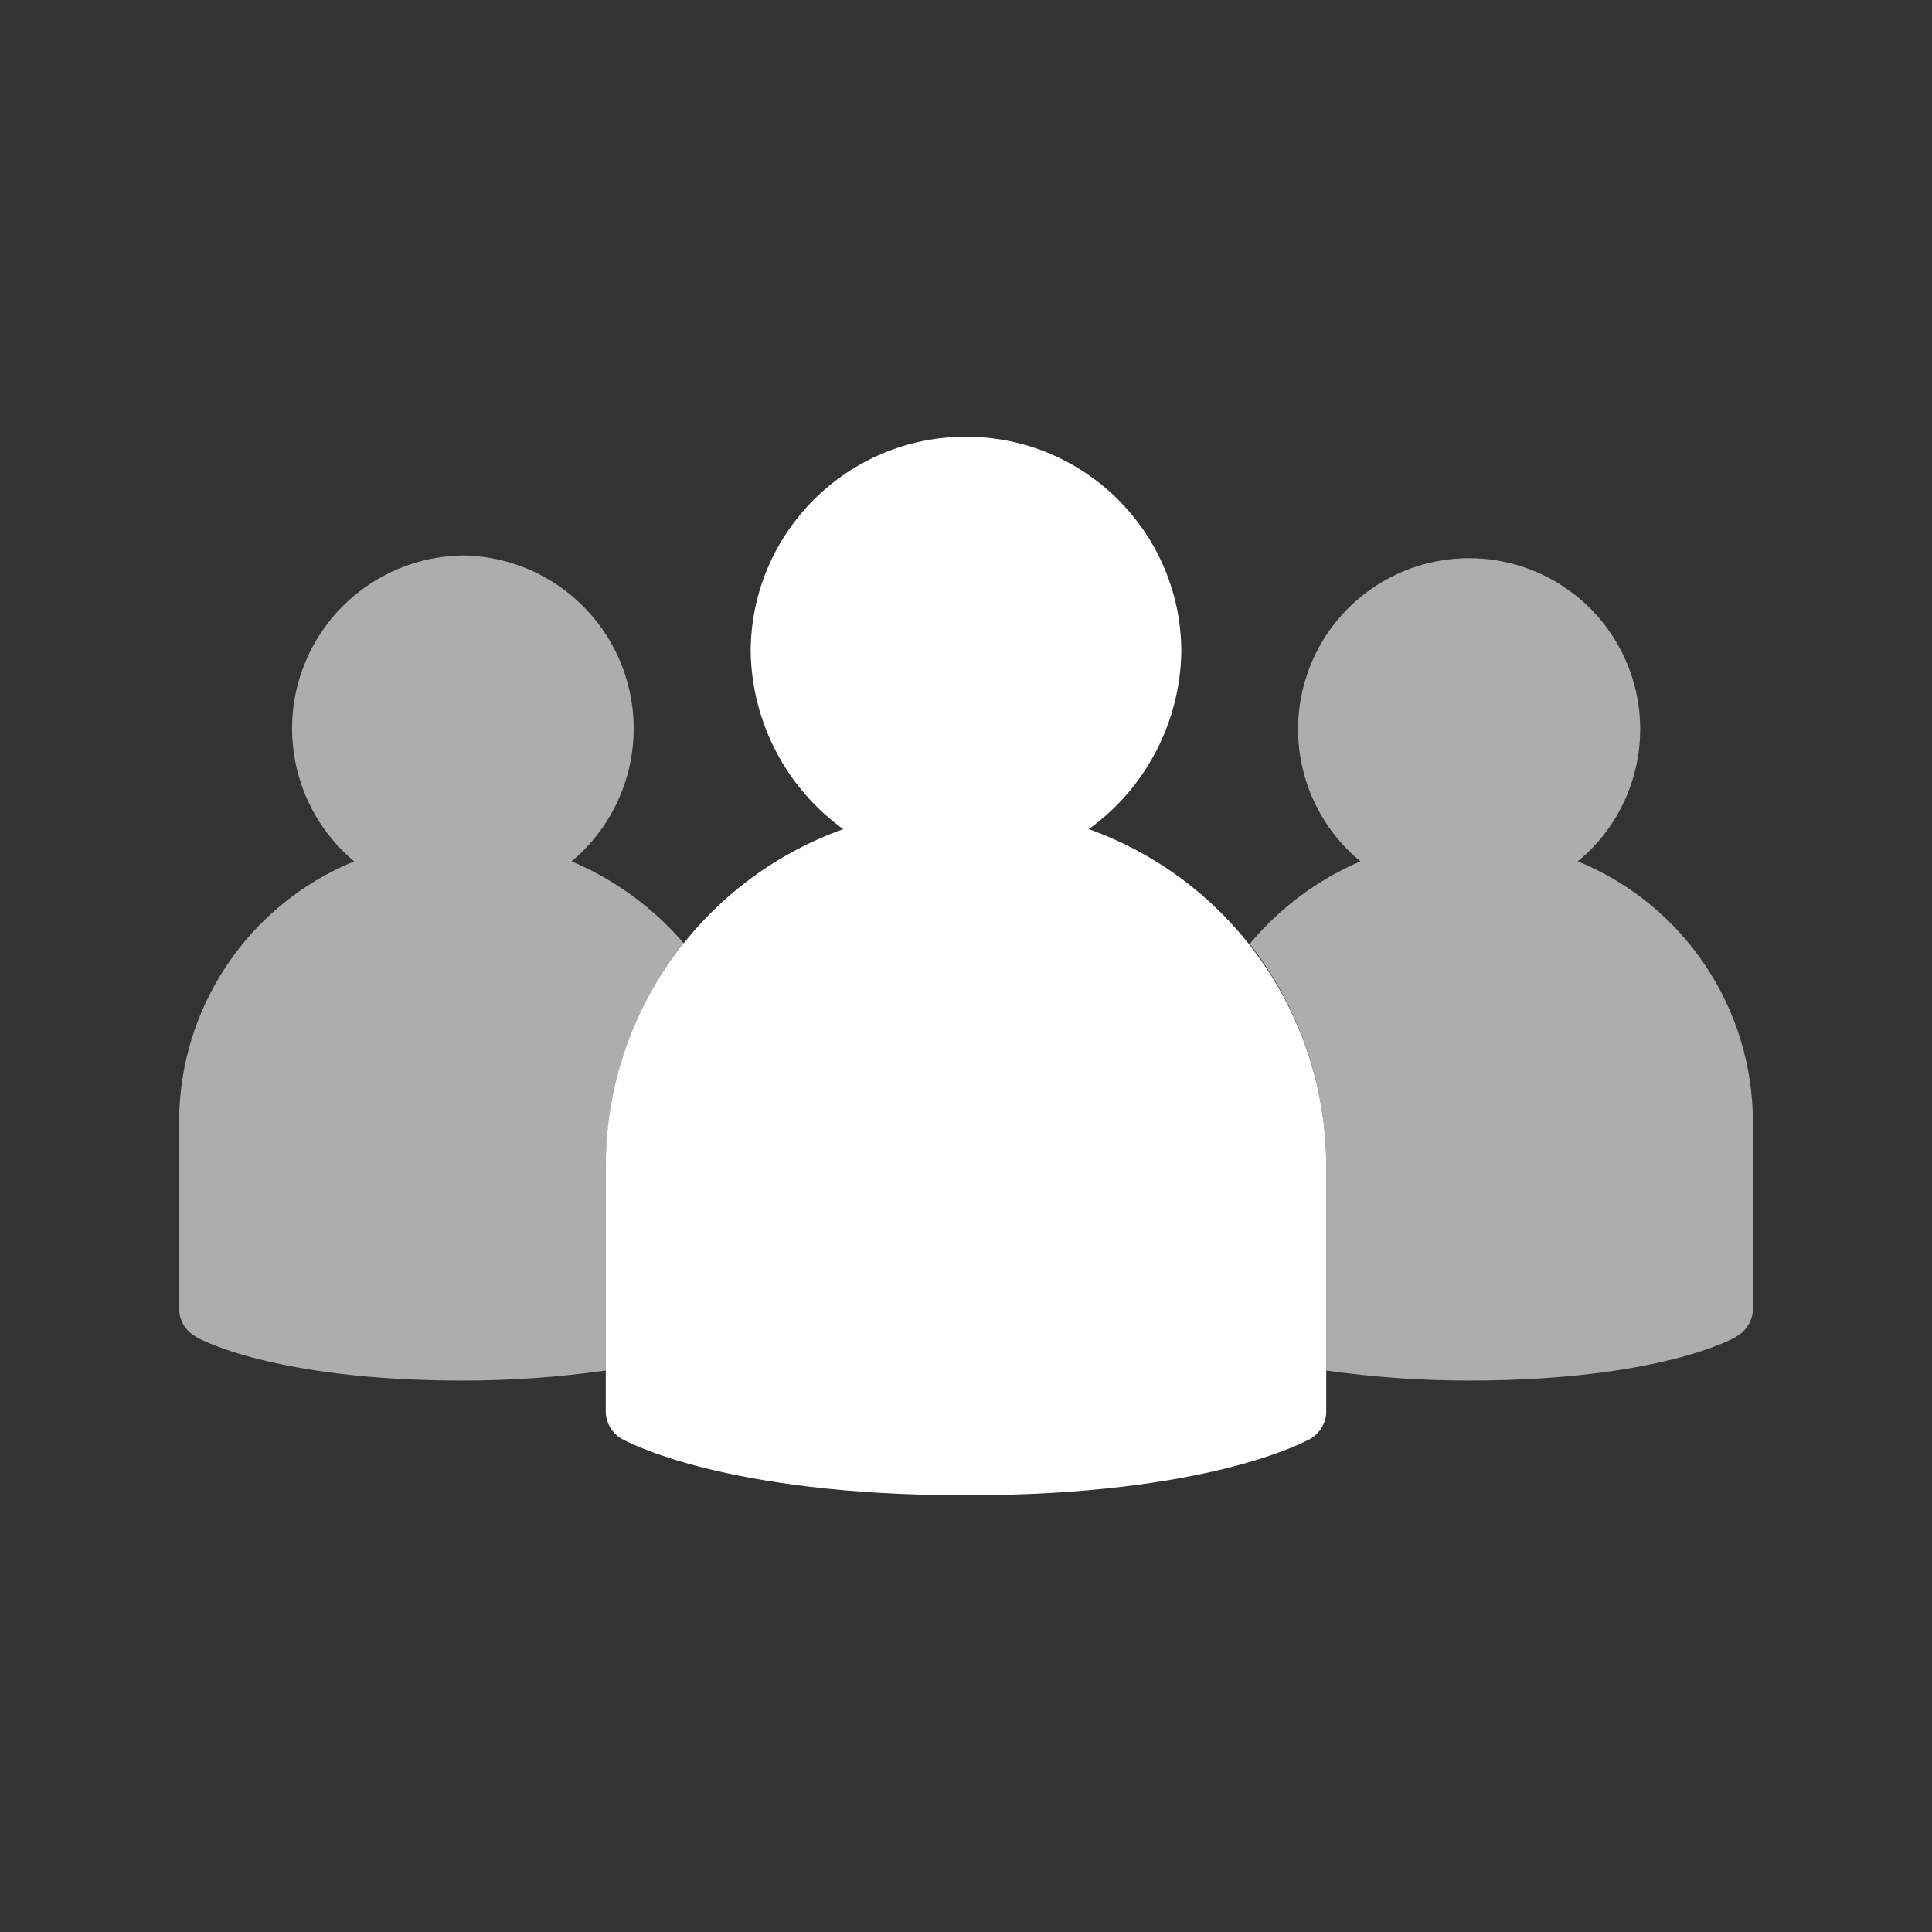 <svg fill="none" height="96" viewBox="0 0 96 96" width="96" xmlns="http://www.w3.org/2000/svg"><rect x="0" y="0" width="96" height="96" fill="#333333" stroke="none"/><g fill="#fff"><path d="m30.1 58c.02-4.032 1.393-7.941 3.9-11.1-1.523-1.783-3.44-3.187-5.6-4.1 2.762-2.307 3.796-6.089 2.591-9.48-1.205-3.391-4.393-5.673-7.991-5.72-3.598.047-6.786 2.329-7.991 5.72-1.205 3.391-.171 7.173 2.591 9.48-5.276 2.158-8.717 7.3-8.7 13v9.3c.029.541.33 1.03.8 1.3.1.1 3.9 2.2 13.3 2.2 2.376.001 4.748-.166 7.1-.5z" opacity=".6"/><path d="m78.4 42.8c2.771-2.28 3.812-6.054 2.602-9.432-1.211-3.378-4.413-5.632-8.002-5.632s-6.79 2.254-8.001 5.632c-1.211 3.378-.17 7.153 2.601 9.432-2.131.914-4.016 2.319-5.5 4.1 2.471 3.172 3.809 7.079 3.8 11.1v10.1c2.352.334 4.724.501 7.1.5 9.4 0 13.2-2.1 13.3-2.2.469-.27.771-.759.8-1.3v-9.3c.017-5.7-3.424-10.842-8.7-13z" opacity=".6"/><path d="m54.1 41.2c2.833-2.046 4.537-5.306 4.6-8.8 0-5.909-4.791-10.7-10.7-10.7-5.91 0-10.7 4.791-10.7 10.7.063 3.494 1.767 6.754 4.6 8.8-7.092 2.539-11.818 9.267-11.8 16.8v12.2c.029.541.331 1.03.8 1.3.2.1 5 2.8 17.1 2.8s16.9-2.7 17.1-2.8c.469-.27.77-.759.8-1.3v-12.2c.018-7.533-4.708-14.261-11.8-16.8z"/></g></svg>